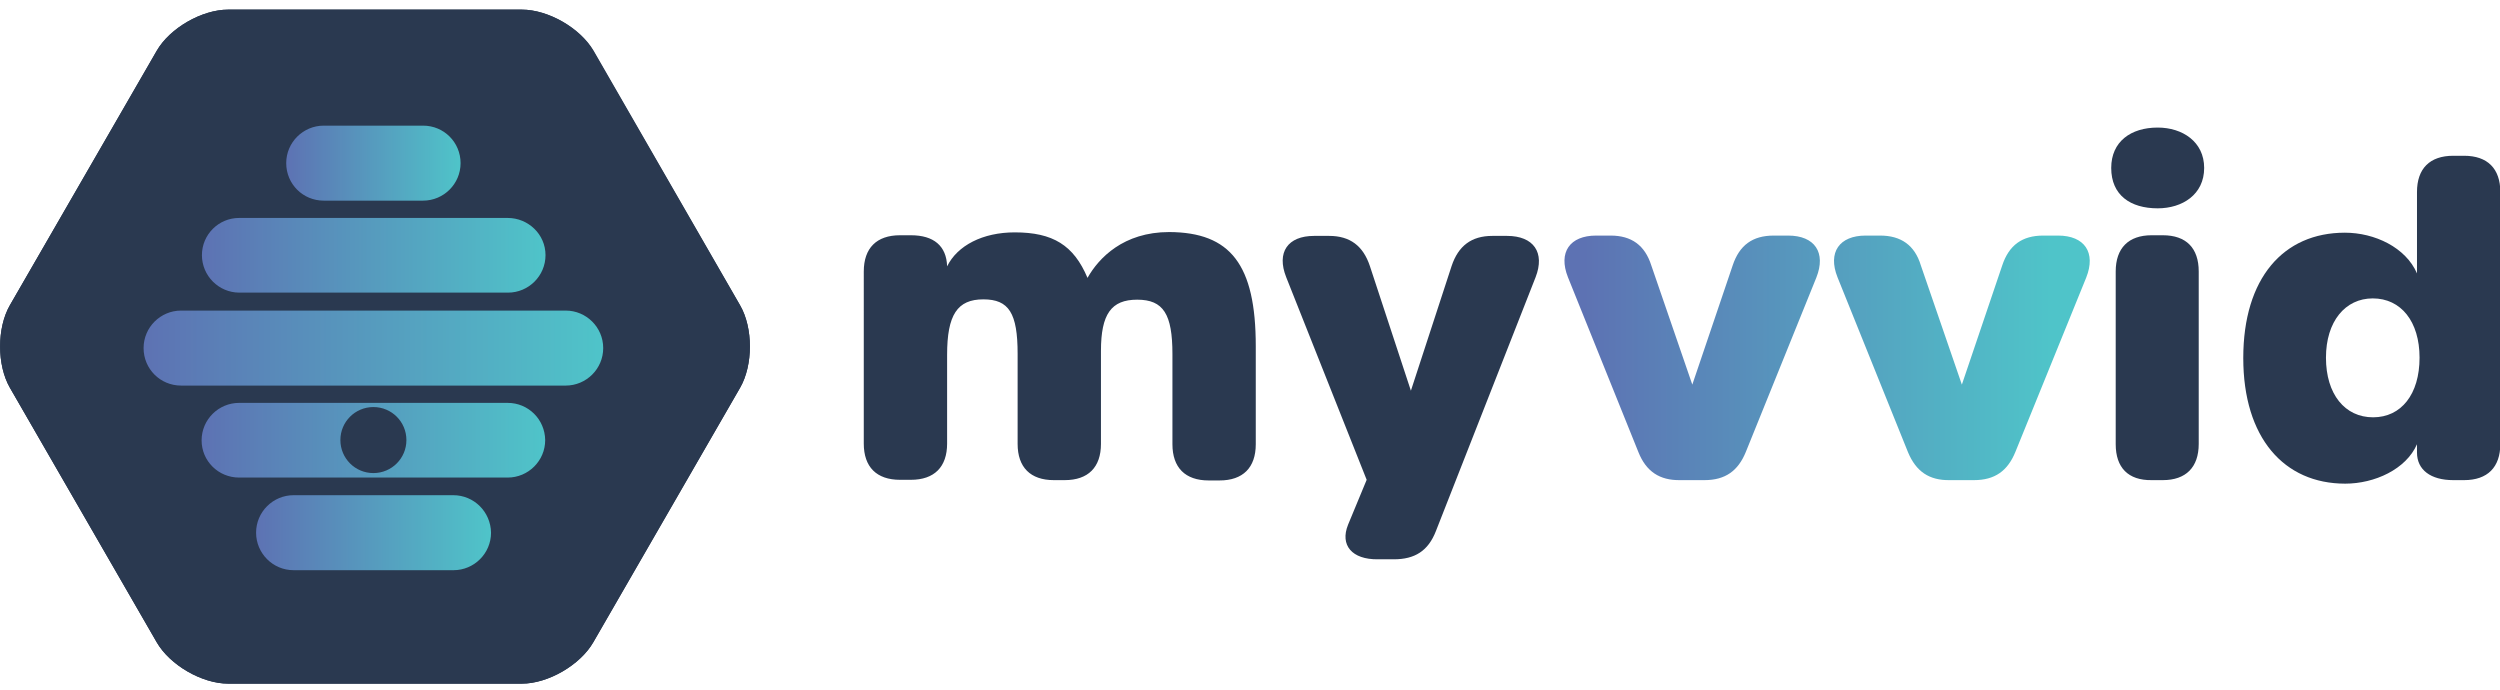 <?xml version="1.0" encoding="UTF-8"?> <svg xmlns="http://www.w3.org/2000/svg" xmlns:xlink="http://www.w3.org/1999/xlink" version="1.1" id="Layer_1" x="0px" y="0px" viewBox="0 0 780 215.4" style="enable-background:new 0 0 780 215.4;" xml:space="preserve"> <style type="text/css"> .st0{display:none;fill:#2A3950;} .st1{display:none;} .st2{display:inline;fill:url(#SVGID_1_);} .st3{display:inline;fill:url(#SVGID_00000097481279263556575190000006026612475126033588_);} .st4{display:inline;fill:url(#SVGID_00000160904951035730054180000008470234703733054355_);} .st5{display:inline;fill:url(#SVGID_00000023254863389905076750000017177384596757675696_);} .st6{display:inline;fill:url(#SVGID_00000100358021004860553630000018343247606566416288_);} .st7{display:inline;} .st8{fill:#2A3950;} .st9{fill:url(#SVGID_00000064314734335013496320000002986651377375067537_);} .st10{fill:url(#SVGID_00000114786065083772975270000012227719731104741820_);} .st11{fill:url(#SVGID_00000134962260072913112200000013045003678169030810_);} .st12{fill:url(#SVGID_00000181057874936095661090000016232235260302022547_);} .st13{fill:url(#SVGID_00000083053026963813515260000013996365221224908472_);} .st14{fill:url(#SVGID_00000168084537447283544590000002854834824450204848_);} .st15{fill:url(#SVGID_00000159462487370573870720000003089574762762195095_);} .st16{fill:url(#SVGID_00000115477732135059602160000016759315527108624015_);} .st17{display:inline;fill:#2A3950;} .st18{fill:url(#SVGID_00000124161637651185704650000015584791764702388921_);} .st19{fill:url(#SVGID_00000016042972926293037870000013006678304386404786_);} .st20{fill:url(#SVGID_00000111912230341725792970000006006560659654087301_);} .st21{fill:url(#SVGID_00000127032263944496550020000014002574082409449347_);} .st22{fill:url(#SVGID_00000174565020774713396350000007841425155835209654_);} .st23{fill:url(#SVGID_00000124861772152553491430000016395444345675452802_);} .st24{fill:url(#SVGID_00000116223068898101577850000015080529983353270145_);} .st25{fill:url(#SVGID_00000023261443221727104200000016903939559093333177_);} .st26{fill:url(#SVGID_00000144320164122188548250000000819130893175300996_);} .st27{fill:url(#SVGID_00000165225291995395499670000014601597403905900678_);} .st28{fill:url(#SVGID_00000092445208526327603230000009877779117277085568_);} .st29{display:inline;fill:#2A3A50;} .st30{fill:url(#SVGID_00000023273261331160056800000012036936098162771865_);} .st31{fill:url(#SVGID_00000145017043485751600500000014891475923375585195_);} .st32{fill:url(#SVGID_00000009548954876668215350000007083874189376698016_);} .st33{fill:url(#SVGID_00000014601059273673440600000004472970571758390926_);} .st34{fill:url(#SVGID_00000111149328933476728470000016357640364098233780_);} .st35{fill:url(#SVGID_00000179631662732312401440000003683176593668572332_);} .st36{fill:url(#SVGID_00000005257508893316168710000002522621641352504242_);} .st37{fill:url(#SVGID_00000154405145804626258300000001473331432816065670_);} .st38{fill:url(#SVGID_00000067222848434629541820000015853509645382810517_);} .st39{fill:url(#SVGID_00000078752709484856405930000018059340016968537787_);} .st40{fill:url(#SVGID_00000119839910896623192800000003344440859210429076_);} .st41{fill:#2A3A50;} .st42{fill:url(#SVGID_00000137106983988574690360000012846183671465775541_);} .st43{fill:url(#SVGID_00000102522604423355611710000006190537898835795893_);} .st44{fill:url(#SVGID_00000037668721437374937090000017329966122817799580_);} .st45{fill:url(#SVGID_00000163766264478481314490000017749630610402923154_);} .st46{fill:url(#SVGID_00000063592141234862199580000015500784274396804762_);} .st47{fill:url(#SVGID_00000024686253213483931680000017102970191392285876_);} .st48{fill:url(#SVGID_00000017499097921221863290000001021554501734291623_);} .st49{fill:url(#SVGID_00000032641898700917739490000009432909099932397981_);} .st50{fill:url(#SVGID_00000095321410135616237310000015286665014835747742_);} .st51{fill:url(#SVGID_00000152244909538595197420000008992588606397847697_);} .st52{fill:url(#SVGID_00000005249342265724729180000015827757521747308441_);} .st53{fill:url(#SVGID_00000038384935378298576100000014914260188845172117_);} .st54{fill:url(#SVGID_00000081637165512350042390000015394554573575584422_);} .st55{fill:url(#SVGID_00000044859332572142333330000004497095000215741316_);} .st56{fill:url(#SVGID_00000057128518293561392780000011422469241150809224_);} .st57{fill:url(#SVGID_00000111874396551555016610000016368589462898354347_);} .st58{fill:url(#SVGID_00000017507370123010580350000012746513976253634481_);} .st59{fill:url(#SVGID_00000179611279588986691590000012911844603562460316_);} .st60{fill:url(#SVGID_00000168074882350093457170000016605872040326433164_);} .st61{fill:url(#SVGID_00000005948591797113214540000014771927542250992829_);} .st62{fill:url(#SVGID_00000034050880942767644960000005857657526688204429_);} .st63{fill:url(#SVGID_00000066491775287986166560000010841672348406771076_);} .st64{fill:url(#SVGID_00000068636456558628362500000009678170945770787484_);} </style> <path class="st0" d="M185.2,15.4c-4.1-7.1-14.1-12.9-22.3-12.9H71.3c-8.2,0-18.2,5.8-22.3,12.9L3.2,94.8c-4.1,7.1-4.1,18.7,0,25.7 L49,199.9c4.1,7.1,14.1,12.9,22.3,12.9h91.6c8.2,0,18.2-5.8,22.3-12.9l45.8-79.4c4.1-7.1,4.1-18.7,0-25.7L185.2,15.4z"></path> <g class="st1"> <linearGradient id="SVGID_1_" gradientUnits="userSpaceOnUse" x1="89.4" y1="677.767" x2="143.7" y2="677.767" gradientTransform="matrix(1 0 0 1 0 -627.467)"> <stop offset="0" style="stop-color:#795CA7"></stop> <stop offset="1" style="stop-color:#C8228F"></stop> </linearGradient> <path class="st2" d="M132.1,38.7H101c-6.4,0-11.6,5.2-11.6,11.6s5.2,11.6,11.6,11.6h31.1c6.4,0,11.6-5.2,11.6-11.6 S138.5,38.7,132.1,38.7z"></path> <linearGradient id="SVGID_00000163764492908695923770000002181112765853200289_" gradientUnits="userSpaceOnUse" x1="80" y1="793.167" x2="153.128" y2="793.167" gradientTransform="matrix(1 0 0 1 0 -627.467)"> <stop offset="0" style="stop-color:#795CA7"></stop> <stop offset="1" style="stop-color:#C8228F"></stop> </linearGradient> <path style="display:inline;fill:url(#SVGID_00000163764492908695923770000002181112765853200289_);" d="M141.5,154.1H91.6 c-6.4,0-11.6,5.2-11.6,11.6s5.2,11.6,11.6,11.6h49.8c6.4,0,11.6-5.2,11.6-11.6S147.9,154.1,141.5,154.1z"></path> <linearGradient id="SVGID_00000065047973652452892990000007388793693621748403_" gradientUnits="userSpaceOnUse" x1="63.1" y1="706.667" x2="170.126" y2="706.667" gradientTransform="matrix(1 0 0 1 0 -627.467)"> <stop offset="0" style="stop-color:#795CA7"></stop> <stop offset="1" style="stop-color:#C8228F"></stop> </linearGradient> <path style="display:inline;fill:url(#SVGID_00000065047973652452892990000007388793693621748403_);" d="M158.4,67.6H74.7 c-6.4,0-11.6,5.2-11.6,11.6s5.2,11.6,11.6,11.6h83.7c6.4,0,11.6-5.2,11.6-11.6C170.1,72.8,164.8,67.6,158.4,67.6z"></path> <linearGradient id="SVGID_00000002344852601701946650000013863567107585934513_" gradientUnits="userSpaceOnUse" x1="45" y1="735.467" x2="188.2" y2="735.467" gradientTransform="matrix(1 0 0 1 0 -627.467)"> <stop offset="0" style="stop-color:#795CA7"></stop> <stop offset="1" style="stop-color:#C8228F"></stop> </linearGradient> <path style="display:inline;fill:url(#SVGID_00000002344852601701946650000013863567107585934513_);" d="M176.5,96.4H56.6 c-6.4,0-11.6,5.2-11.6,11.6s5.2,11.6,11.6,11.6h120c6.4,0,11.6-5.2,11.6-11.6S182.9,96.4,176.5,96.4z"></path> <linearGradient id="SVGID_00000050625703009709699940000016627657106771554732_" gradientUnits="userSpaceOnUse" x1="63.1" y1="764.267" x2="170.126" y2="764.267" gradientTransform="matrix(1 0 0 1 0 -627.467)"> <stop offset="0" style="stop-color:#795CA7"></stop> <stop offset="1" style="stop-color:#C8228F"></stop> </linearGradient> <path style="display:inline;fill:url(#SVGID_00000050625703009709699940000016627657106771554732_);" d="M158.4,125.2H74.7 c-6.4,0-11.6,5.2-11.6,11.6s5.2,11.6,11.6,11.6h83.7c6.4,0,11.6-5.2,11.6-11.6S164.8,125.2,158.4,125.2z M116.5,147.1 c-5.7,0-10.3-4.6-10.3-10.3s4.6-10.3,10.3-10.3s10.3,4.6,10.3,10.3S122.2,147.1,116.5,147.1z"></path> </g> <g class="st1"> <g class="st7"> <path class="st8" d="M304.8,201.2l-21.4-50.8c-2.2-5.2,0.2-8.8,5.8-8.8h3c4.4,0,7.2,2,8.7,6.1l15.2,39.7l15.1-39.7 c1.6-4.1,4.4-6.1,8.7-6.1h3c5.7,0,8.1,3.6,5.9,8.8l-21.5,50.7c-1.7,4-4.5,5.9-8.8,5.9h-4.9C309.4,207,306.5,205.2,304.8,201.2z"></path> <path class="st8" d="M354.2,174.3c0-21.9,12.3-33.7,28.6-33.7c9.1,0,17.9,4.5,21.3,12.5v-4.8c0-4.2,2.8-6.7,7.6-6.7h2.1 c4.9,0,7.6,2.7,7.6,7.6v50c0,4.9-2.7,7.6-7.6,7.6h-2.2c-4.8,0-7.6-2.4-7.6-6.5v-4.5c-3.3,7.8-12.1,12.3-21.2,12.3 C366.6,208.2,354.2,196.3,354.2,174.3z M404.6,174.2c0-12-6.7-19.6-16.6-19.6c-9.8,0-16.5,7.5-16.5,19.6 c0,12.2,6.7,19.7,16.6,19.7C397.9,193.9,404.6,186.4,404.6,174.2z"></path> <path class="st8" d="M498.2,149.2v50.2c0,4.9-2.7,7.6-7.6,7.6h-2.1c-4.9,0-7.6-2.7-7.6-7.4v-3.3c-2.9,6.7-10.4,11.6-20.2,11.6 c-17.6,0-25.4-9.7-25.4-30.4v-28.4c0-4.9,2.7-7.6,7.6-7.6h2.1c4.9,0,7.6,2.7,7.6,7.6v26.8c0,12,4.4,17.5,14.2,17.5 c10.1,0,14-6.4,14-18.5v-25.8c0-4.9,2.7-7.6,7.6-7.6h2.1C495.5,141.6,498.2,144.3,498.2,149.2z"></path> <path class="st8" d="M513.2,199.4V128c0-4.9,2.7-7.6,7.6-7.6h2.2c4.9,0,7.6,2.7,7.6,7.6v71.4c0,4.9-2.7,7.6-7.6,7.6h-2.2 C515.9,207,513.2,204.3,513.2,199.4z"></path> <path class="st8" d="M549.1,180.9v-26.2h-2.8c-4.1,0-6.4-2.5-6.4-6.6c0-4.2,2.1-6.5,5.9-6.5h3.3v-5.3c0-4.6,2.1-6.9,7.1-8l2-0.4 c5.8-1.2,8.4,1.1,8.4,6.5v7.2h10.3c5.3,0,7.6,2.3,7.6,6.5c0,4.3-2.3,6.6-7.6,6.6h-10.3v24.6c0,10.8,3.2,14.7,11.3,15 c4.1,0.1,6.8,2,7,5.9c0.2,4.3-1.7,7.1-6.5,7.6c-1.1,0.1-2.2,0.2-3.3,0.2C557.3,208,549.1,200.8,549.1,180.9z"></path> </g> </g> <g class="st1"> <g class="st7"> <linearGradient id="SVGID_00000080892293478209776060000000835128138735344818_" gradientUnits="userSpaceOnUse" x1="287.109" y1="697.517" x2="809.406" y2="697.517" gradientTransform="matrix(1 0 0 1 0 -627.467)"> <stop offset="0" style="stop-color:#795CA7"></stop> <stop offset="1" style="stop-color:#C8228F"></stop> </linearGradient> <path style="fill:url(#SVGID_00000080892293478209776060000000835128138735344818_);" d="M277.4,70c0-20.1,13.7-33.7,33.5-33.7 c19,0,31.2,11.7,32.4,30.1c0.3,5.1-2.4,7.6-7.6,7.6h-40.9c0.3,10.7,6.9,16.9,17.5,16.9c5.9,0,9.8-1.6,13.5-4.7 c2.8-2.3,4.6-3.9,8.5-2.9l1.6,0.4c5.2,1.3,6.1,4.2,2.8,8.3c-5.6,7.6-14.9,11.8-27.2,11.8C290.8,103.7,277.4,90.5,277.4,70z M311.3,48.3c-8.9,0-15.2,5-16.3,14.3h32.2C326.5,53.9,320.6,48.3,311.3,48.3z"></path> <linearGradient id="SVGID_00000162310797595670491230000013490746022879814561_" gradientUnits="userSpaceOnUse" x1="287.109" y1="697.417" x2="809.406" y2="697.417" gradientTransform="matrix(1 0 0 1 0 -627.467)"> <stop offset="0" style="stop-color:#795CA7"></stop> <stop offset="1" style="stop-color:#C8228F"></stop> </linearGradient> <path style="fill:url(#SVGID_00000162310797595670491230000013490746022879814561_);" d="M371.3,96.8L349.9,46 c-2.2-5.2,0.2-8.8,5.8-8.8h3c4.4,0,7.2,2,8.7,6.1l15.2,39.8l15.1-39.7c1.6-4.1,4.4-6.1,8.7-6.1h3c5.7,0,8.1,3.6,5.9,8.8 l-21.5,50.7c-1.7,4-4.5,5.9-8.8,5.9h-4.9C375.9,102.7,373,100.9,371.3,96.8z"></path> <linearGradient id="SVGID_00000010301079400514655230000010488667004211886483_" gradientUnits="userSpaceOnUse" x1="287.109" y1="684.667" x2="809.406" y2="684.667" gradientTransform="matrix(1 0 0 1 0 -627.467)"> <stop offset="0" style="stop-color:#795CA7"></stop> <stop offset="1" style="stop-color:#C8228F"></stop> </linearGradient> <path style="fill:url(#SVGID_00000010301079400514655230000010488667004211886483_);" d="M424.9,20.5c0-5.7,4.1-8.8,9.9-8.8 c5.3,0,9.9,3.1,9.9,8.8s-4.6,8.8-9.9,8.8C429,29.2,424.9,26.2,424.9,20.5z M426,95.1V44.9c0-4.9,2.7-7.6,7.5-7.6h2.2 c4.9,0,7.5,2.7,7.5,7.6v50.2c0,4.9-2.7,7.6-7.5,7.6h-2.2C428.7,102.7,426,100,426,95.1z"></path> <linearGradient id="SVGID_00000049902454526443631500000010088203208048960903_" gradientUnits="userSpaceOnUse" x1="287.109" y1="687.367" x2="809.406" y2="687.367" gradientTransform="matrix(1 0 0 1 0 -627.467)"> <stop offset="0" style="stop-color:#795CA7"></stop> <stop offset="1" style="stop-color:#C8228F"></stop> </linearGradient> <path style="fill:url(#SVGID_00000049902454526443631500000010088203208048960903_);" d="M455.9,70c0-22,12.3-33.7,28.6-33.7 c9.1,0,18,4.5,21.3,12.5V23.6c0-4.9,2.7-7.6,7.6-7.6h2.1c4.9,0,7.6,2.7,7.6,7.6v71.3c0,4.9-2.7,7.6-7.6,7.6h-2.1 c-4.8,0-7.6-2.4-7.6-6.5v-4.5c-3.3,7.8-12.1,12.3-21.2,12.3C468.3,103.9,455.9,92,455.9,70z M506.3,69.9c0-12-6.6-19.6-16.6-19.6 c-9.8,0-16.5,7.5-16.5,19.6c0,12.2,6.7,19.7,16.6,19.7S506.3,82.1,506.3,69.9z"></path> <linearGradient id="SVGID_00000176036133368852599480000009253640968780130182_" gradientUnits="userSpaceOnUse" x1="287.109" y1="697.517" x2="809.406" y2="697.517" gradientTransform="matrix(1 0 0 1 0 -627.467)"> <stop offset="0" style="stop-color:#795CA7"></stop> <stop offset="1" style="stop-color:#C8228F"></stop> </linearGradient> <path style="fill:url(#SVGID_00000176036133368852599480000009253640968780130182_);" d="M535.8,70c0-20.1,13.7-33.7,33.5-33.7 c19,0,31.2,11.7,32.4,30.1c0.3,5.1-2.4,7.6-7.6,7.6h-40.9c0.3,10.7,6.9,16.9,17.5,16.9c5.9,0,9.8-1.6,13.5-4.7 c2.8-2.3,4.6-3.9,8.5-2.9l1.6,0.4c5.2,1.3,6.1,4.2,2.8,8.3c-5.6,7.6-14.9,11.8-27.2,11.8C549.2,103.7,535.8,90.5,535.8,70z M569.7,48.3c-8.9,0-15.2,5-16.3,14.3h32.2C585,53.9,579,48.3,569.7,48.3z"></path> <linearGradient id="SVGID_00000012461076662855445670000016943708817325097344_" gradientUnits="userSpaceOnUse" x1="287.109" y1="696.967" x2="809.406" y2="696.967" gradientTransform="matrix(1 0 0 1 0 -627.467)"> <stop offset="0" style="stop-color:#795CA7"></stop> <stop offset="1" style="stop-color:#C8228F"></stop> </linearGradient> <path style="fill:url(#SVGID_00000012461076662855445670000016943708817325097344_);" d="M677,66.7v28.4c0,4.9-2.7,7.6-7.6,7.6 h-2.1c-4.9,0-7.6-2.7-7.6-7.6V68.3c0-12-4.4-17.5-14.2-17.5c-10.1,0-14,6.4-14,18.5v25.8c0,4.9-2.7,7.6-7.6,7.6h-2.1 c-4.9,0-7.6-2.7-7.6-7.6V44.9c0-4.9,2.7-7.6,7.6-7.6h2.1c4.9,0,7.6,2.7,7.6,7.4V48c2.8-6.8,10.3-11.7,20.1-11.7 C669.2,36.3,677,46,677,66.7z"></path> <linearGradient id="SVGID_00000067937216734055297330000002120435182895391132_" gradientUnits="userSpaceOnUse" x1="287.109" y1="697.467" x2="809.406" y2="697.467" gradientTransform="matrix(1 0 0 1 0 -627.467)"> <stop offset="0" style="stop-color:#795CA7"></stop> <stop offset="1" style="stop-color:#C8228F"></stop> </linearGradient> <path style="fill:url(#SVGID_00000067937216734055297330000002120435182895391132_);" d="M688.3,70c0-20,13.9-33.7,32.9-33.7 c14.2,0,24,5.3,28.6,14.9c2.3,4.6,0.4,8-4.5,8.8l-1.2,0.2c-4.2,0.7-6.1-0.7-8.8-3.7c-3.2-4-7.6-6.1-13.3-6.1 c-9.8,0-16.4,7.9-16.4,19.6c0,11.6,6.6,19.5,16.4,19.5c5.6,0,10-2.2,13.2-6c2.6-3,4.5-4.3,8.7-3.7l0.9,0.1 c5.2,0.8,7.1,4.1,5.1,8.5c-4.5,9.7-14.6,15.3-28.7,15.3C702.4,103.7,688.3,90.2,688.3,70z"></path> <linearGradient id="SVGID_00000099630049358185839840000009809652491589310888_" gradientUnits="userSpaceOnUse" x1="287.109" y1="697.517" x2="809.406" y2="697.517" gradientTransform="matrix(1 0 0 1 0 -627.467)"> <stop offset="0" style="stop-color:#795CA7"></stop> <stop offset="1" style="stop-color:#C8228F"></stop> </linearGradient> <path style="fill:url(#SVGID_00000099630049358185839840000009809652491589310888_);" d="M759.7,70c0-20.1,13.7-33.7,33.5-33.7 c19,0,31.2,11.7,32.4,30.1c0.3,5.1-2.4,7.6-7.6,7.6h-40.9c0.3,10.7,6.9,16.9,17.5,16.9c5.9,0,9.8-1.6,13.5-4.7 c2.8-2.3,4.6-3.9,8.5-2.9l1.6,0.4c5.2,1.3,6.1,4.2,2.8,8.3c-5.6,7.6-14.9,11.8-27.2,11.8C773.1,103.7,759.7,90.5,759.7,70z M793.6,48.3c-8.9,0-15.2,5-16.3,14.3h32.2C808.9,53.9,802.9,48.3,793.6,48.3z"></path> </g> </g> <g class="st1"> <path class="st17" d="M185.2,15.4c-4.1-7.1-14.1-12.9-22.3-12.9H71.3c-8.2,0-18.2,5.8-22.3,12.9L3.2,94.8c-4.1,7.1-4.1,18.7,0,25.7 L49,199.9c4.1,7.1,14.1,12.9,22.3,12.9h91.6c8.2,0,18.2-5.8,22.3-12.9l45.8-79.4c4.1-7.1,4.1-18.7,0-25.7L185.2,15.4z"></path> <g class="st7"> <linearGradient id="SVGID_00000090979716453163094020000009586304844052323513_" gradientUnits="userSpaceOnUse" x1="89.4" y1="677.767" x2="143.7" y2="677.767" gradientTransform="matrix(1 0 0 1 0 -627.467)"> <stop offset="0" style="stop-color:#27AAE1"></stop> <stop offset="0.114" style="stop-color:#35ABD3"></stop> <stop offset="0.352" style="stop-color:#48AFB4"></stop> <stop offset="0.689" style="stop-color:#5BB580"></stop> <stop offset="1" style="stop-color:#68BD45"></stop> </linearGradient> <path style="fill:url(#SVGID_00000090979716453163094020000009586304844052323513_);" d="M132.1,38.7H101 c-6.4,0-11.6,5.2-11.6,11.6s5.2,11.6,11.6,11.6h31.1c6.4,0,11.6-5.2,11.6-11.6S138.5,38.7,132.1,38.7z"></path> <linearGradient id="SVGID_00000124841487539945301490000003658334857605135280_" gradientUnits="userSpaceOnUse" x1="80" y1="793.167" x2="153.128" y2="793.167" gradientTransform="matrix(1 0 0 1 0 -627.467)"> <stop offset="0" style="stop-color:#27AAE1"></stop> <stop offset="0.114" style="stop-color:#35ABD3"></stop> <stop offset="0.352" style="stop-color:#48AFB4"></stop> <stop offset="0.689" style="stop-color:#5BB580"></stop> <stop offset="1" style="stop-color:#68BD45"></stop> </linearGradient> <path style="fill:url(#SVGID_00000124841487539945301490000003658334857605135280_);" d="M141.5,154.1H91.6 c-6.4,0-11.6,5.2-11.6,11.6s5.2,11.6,11.6,11.6h49.8c6.4,0,11.6-5.2,11.6-11.6S147.9,154.1,141.5,154.1z"></path> <linearGradient id="SVGID_00000047778969313487325190000018122787371490762166_" gradientUnits="userSpaceOnUse" x1="63.1" y1="706.667" x2="170.126" y2="706.667" gradientTransform="matrix(1 0 0 1 0 -627.467)"> <stop offset="0" style="stop-color:#27AAE1"></stop> <stop offset="0.114" style="stop-color:#35ABD3"></stop> <stop offset="0.352" style="stop-color:#48AFB4"></stop> <stop offset="0.689" style="stop-color:#5BB580"></stop> <stop offset="1" style="stop-color:#68BD45"></stop> </linearGradient> <path style="fill:url(#SVGID_00000047778969313487325190000018122787371490762166_);" d="M158.4,67.6H74.7 c-6.4,0-11.6,5.2-11.6,11.6s5.2,11.6,11.6,11.6h83.7c6.4,0,11.6-5.2,11.6-11.6C170.1,72.8,164.8,67.6,158.4,67.6z"></path> <linearGradient id="SVGID_00000116236945954171598380000006568910632785366165_" gradientUnits="userSpaceOnUse" x1="45" y1="735.467" x2="188.2" y2="735.467" gradientTransform="matrix(1 0 0 1 0 -627.467)"> <stop offset="0" style="stop-color:#27AAE1"></stop> <stop offset="0.114" style="stop-color:#35ABD3"></stop> <stop offset="0.352" style="stop-color:#48AFB4"></stop> <stop offset="0.689" style="stop-color:#5BB580"></stop> <stop offset="1" style="stop-color:#68BD45"></stop> </linearGradient> <path style="fill:url(#SVGID_00000116236945954171598380000006568910632785366165_);" d="M176.5,96.4H56.6 c-6.4,0-11.6,5.2-11.6,11.6s5.2,11.6,11.6,11.6h120c6.4,0,11.6-5.2,11.6-11.6S182.9,96.4,176.5,96.4z"></path> <linearGradient id="SVGID_00000123404131304245343390000003421048930528424616_" gradientUnits="userSpaceOnUse" x1="63.1" y1="764.267" x2="170.126" y2="764.267" gradientTransform="matrix(1 0 0 1 0 -627.467)"> <stop offset="0" style="stop-color:#27AAE1"></stop> <stop offset="0.114" style="stop-color:#35ABD3"></stop> <stop offset="0.352" style="stop-color:#48AFB4"></stop> <stop offset="0.689" style="stop-color:#5BB580"></stop> <stop offset="1" style="stop-color:#68BD45"></stop> </linearGradient> <path style="fill:url(#SVGID_00000123404131304245343390000003421048930528424616_);" d="M158.4,125.2H74.7 c-6.4,0-11.6,5.2-11.6,11.6s5.2,11.6,11.6,11.6h83.7c6.4,0,11.6-5.2,11.6-11.6S164.8,125.2,158.4,125.2z M116.5,147.1 c-5.7,0-10.3-4.6-10.3-10.3s4.6-10.3,10.3-10.3s10.3,4.6,10.3,10.3S122.2,147.1,116.5,147.1z"></path> </g> <g class="st7"> <path class="st8" d="M309.7,139.8l-0.1,1.3c-0.5,4.7-3.2,6.1-8,6.9c-8.6,1.5-13.1,7.2-13.1,19.2v23.2c0,4.9-2.7,7.6-7.6,7.6h-2.1 c-4.9,0-7.6-2.7-7.6-7.6v-50.2c0-4.9,2.7-7.6,7.6-7.6h2.1c4.9,0,7.6,2.3,7.6,7v2.9c1.9-5.1,6.6-10.6,15.1-10.6 C308.2,132,310.3,134.9,309.7,139.8z"></path> <path class="st8" d="M312.8,165.3c0-20.1,13.7-33.7,33.5-33.7c19,0,31.2,11.7,32.4,30.1c0.3,5.1-2.4,7.6-7.6,7.6h-40.9 c0.3,10.7,6.9,16.9,17.5,16.9c5.9,0,9.8-1.6,13.5-4.7c2.8-2.3,4.6-3.9,8.5-2.9l1.6,0.4c5.2,1.3,6.1,4.2,2.8,8.3 c-5.5,7.6-14.9,11.8-27.2,11.8C326.3,199.1,312.8,185.8,312.8,165.3z M362.7,157.9c-0.7-8.7-6.6-14.3-15.9-14.3 c-8.9,0-15.2,5-16.3,14.3H362.7L362.7,157.9z"></path> <path class="st8" d="M406.8,192.2l-21.4-50.8c-2.2-5.2,0.2-8.8,5.8-8.8h3c4.4,0,7.2,2,8.7,6.1l15.2,39.7l15.1-39.7 c1.6-4.1,4.4-6.1,8.7-6.1h3c5.7,0,8.1,3.6,5.9,8.8l-21.5,50.7c-1.7,4-4.5,5.9-8.8,5.9h-4.9C411.4,198.1,408.4,196.2,406.8,192.2z"></path> <path class="st8" d="M460.3,115.8c0-5.7,4.1-8.8,9.9-8.8c5.3,0,9.9,3.1,9.9,8.8c0,5.7-4.6,8.8-9.9,8.8 C464.5,124.6,460.3,121.5,460.3,115.8z M461.5,190.4v-50.2c0-4.9,2.7-7.6,7.5-7.6h2.2c4.9,0,7.5,2.7,7.5,7.6v50.2 c0,4.9-2.7,7.6-7.5,7.6H469C464.1,198,461.5,195.3,461.5,190.4z"></path> <path class="st8" d="M491.4,165.3c0-20.1,13.7-33.7,33.5-33.7c19,0,31.2,11.7,32.4,30.1c0.3,5.1-2.4,7.6-7.6,7.6h-40.9 c0.3,10.7,6.9,16.9,17.5,16.9c5.9,0,9.8-1.6,13.5-4.7c2.8-2.3,4.6-3.9,8.5-2.9l1.6,0.4c5.2,1.3,6.1,4.2,2.8,8.3 c-5.5,7.6-14.9,11.8-27.2,11.8C504.8,199.1,491.4,185.8,491.4,165.3z M541.2,157.9c-0.7-8.7-6.6-14.3-15.9-14.3 c-8.9,0-15.2,5-16.3,14.3H541.2L541.2,157.9z"></path> <path class="st8" d="M592.5,198c-4.3,0-7.1-1.9-8.7-6l-19.5-50.6c-2-5.3,0.5-8.8,6-8.8h2.8c4.5,0,7.2,2,8.6,6.2l13.4,38.9 l12.6-38.8c1.4-4.2,4.1-6.3,8.6-6.3h0.2c4.4,0,7.2,2.1,8.5,6.3l12.6,38.8l13.4-38.9c1.5-4.3,4.2-6.2,8.6-6.2h2.9 c5.6,0,8.1,3.6,6.1,8.8l-19.7,50.5c-1.6,4.1-4.4,6-8.7,6h-3.9c-4.5,0-7.3-2.1-8.6-6.3l-11.3-35.9l-11.3,35.9 c-1.3,4.2-4.1,6.3-8.6,6.3L592.5,198L592.5,198z"></path> <path class="st8" d="M675.1,165.3c0-20.1,13.7-33.7,33.5-33.7c19,0,31.2,11.7,32.4,30.1c0.3,5.1-2.4,7.6-7.6,7.6h-40.9 c0.3,10.7,6.9,16.9,17.5,16.9c5.9,0,9.8-1.6,13.5-4.7c2.8-2.3,4.6-3.9,8.5-2.9l1.6,0.4c5.2,1.3,6.1,4.2,2.8,8.3 c-5.5,7.6-14.9,11.8-27.2,11.8C688.6,199.1,675.1,185.8,675.1,165.3z M725,157.9c-0.7-8.7-6.6-14.3-15.9-14.3 c-8.9,0-15.2,5-16.3,14.3H725L725,157.9z"></path> <path class="st8" d="M792,139.8l-0.1,1.3c-0.5,4.7-3.2,6.1-8,6.9c-8.6,1.5-13.1,7.2-13.1,19.2v23.2c0,4.9-2.7,7.6-7.6,7.6h-2.1 c-4.9,0-7.6-2.7-7.6-7.6v-50.2c0-4.9,2.7-7.6,7.6-7.6h2.1c4.9,0,7.6,2.3,7.6,7v2.9c1.9-5.1,6.6-10.6,15.1-10.6 C790.5,132,792.6,134.9,792,139.8z"></path> </g> <g class="st7"> <g> <linearGradient id="SVGID_00000013908209602938226610000005807350327136306074_" gradientUnits="userSpaceOnUse" x1="318.851" y1="678.667" x2="730.926" y2="678.667" gradientTransform="matrix(1 0 0 1 0 -627.467)"> <stop offset="0" style="stop-color:#27AAE1"></stop> <stop offset="0.114" style="stop-color:#35ABD3"></stop> <stop offset="0.352" style="stop-color:#48AFB4"></stop> <stop offset="0.689" style="stop-color:#5BB580"></stop> <stop offset="1" style="stop-color:#68BD45"></stop> </linearGradient> <path style="fill:url(#SVGID_00000013908209602938226610000005807350327136306074_);" d="M272.4,14.5c0-5.7,4.1-8.8,9.9-8.8 c5.3,0,9.9,3.1,9.9,8.8s-4.6,8.8-9.9,8.8C276.5,23.3,272.4,20.2,272.4,14.5z M273.5,89.1V38.9c0-4.9,2.7-7.6,7.5-7.6h2.2 c4.9,0,7.5,2.7,7.5,7.6v50.2c0,4.9-2.7,7.6-7.5,7.6H281C276.2,96.7,273.5,94,273.5,89.1z"></path> <linearGradient id="SVGID_00000013901326092146607270000007048136445790162598_" gradientUnits="userSpaceOnUse" x1="318.851" y1="690.967" x2="730.926" y2="690.967" gradientTransform="matrix(1 0 0 1 0 -627.467)"> <stop offset="0" style="stop-color:#27AAE1"></stop> <stop offset="0.114" style="stop-color:#35ABD3"></stop> <stop offset="0.352" style="stop-color:#48AFB4"></stop> <stop offset="0.689" style="stop-color:#5BB580"></stop> <stop offset="1" style="stop-color:#68BD45"></stop> </linearGradient> <path style="fill:url(#SVGID_00000013901326092146607270000007048136445790162598_);" d="M407.8,62.2v26.9c0,4.9-2.7,7.6-7.6,7.6 h-2.1c-4.9,0-7.6-2.7-7.6-7.6V63.8c0-13.8-3.4-19.1-12.4-19.1c-9.1,0-12.9,5.4-12.9,18.5V89c0,4.9-2.7,7.6-7.6,7.6h-2.1 c-4.9,0-7.6-2.7-7.6-7.6V63.9c0-14.1-3.1-19.1-11.9-19.1c-9.1,0-12.9,5.8-12.9,19.7v24.6c0,4.9-2.7,7.6-7.6,7.6h-2.1 c-4.9,0-7.6-2.7-7.6-7.6V38.9c0-4.9,2.7-7.6,7.6-7.6h2.1c4.9,0,7.6,2.5,7.6,7.2v3.1c2.5-6.5,9.7-11.2,19-11.2 c10.6,0,16,3.8,19.7,13.9c3-7.1,10.7-14,22.9-14C401,30.3,407.8,39.5,407.8,62.2z"></path> <linearGradient id="SVGID_00000025421691604387235900000007216117325878777512_" gradientUnits="userSpaceOnUse" x1="318.851" y1="701.467" x2="730.926" y2="701.467" gradientTransform="matrix(1 0 0 1 0 -627.467)"> <stop offset="0" style="stop-color:#27AAE1"></stop> <stop offset="0.114" style="stop-color:#35ABD3"></stop> <stop offset="0.352" style="stop-color:#48AFB4"></stop> <stop offset="0.689" style="stop-color:#5BB580"></stop> <stop offset="1" style="stop-color:#68BD45"></stop> </linearGradient> <path style="fill:url(#SVGID_00000025421691604387235900000007216117325878777512_);" d="M421.4,110.2V38.9 c0-4.9,2.7-7.6,7.6-7.6h2.1c4.8,0,7.6,2.4,7.6,6.5v4.5c3.3-7.1,11.7-12.1,21.3-12.1c15.7,0,28.6,11,28.6,33.7 c0,22.6-13,33.7-28.7,33.7c-9.6,0-18-4.9-21.2-12.4v25c0,4.9-2.7,7.6-7.6,7.6H429C424.1,117.8,421.4,115.1,421.4,110.2z M471.2,63.9c0-12.1-6.6-19.7-16.5-19.7c-10,0-16.6,7.4-16.6,19.7c0,12.1,6.6,19.6,16.4,19.6C464.5,83.5,471.2,75.9,471.2,63.9z"></path> <linearGradient id="SVGID_00000059991567559083659490000007809174070781852570_" gradientUnits="userSpaceOnUse" x1="318.851" y1="691.517" x2="730.926" y2="691.517" gradientTransform="matrix(1 0 0 1 0 -627.467)"> <stop offset="0" style="stop-color:#27AAE1"></stop> <stop offset="0.114" style="stop-color:#35ABD3"></stop> <stop offset="0.352" style="stop-color:#48AFB4"></stop> <stop offset="0.689" style="stop-color:#5BB580"></stop> <stop offset="1" style="stop-color:#68BD45"></stop> </linearGradient> <path style="fill:url(#SVGID_00000059991567559083659490000007809174070781852570_);" d="M498.6,64c0-22,12.3-33.7,28.6-33.7 c9.2,0,17.9,4.5,21.3,12.5V38c0-4.2,2.8-6.7,7.6-6.7h2.1c4.9,0,7.6,2.7,7.6,7.6v50c0,4.9-2.7,7.6-7.6,7.6h-2.1 c-4.8,0-7.6-2.4-7.6-6.5v-4.5c-3.3,7.8-12.1,12.3-21.2,12.3C511,97.9,498.6,86,498.6,64z M549,64c0-12-6.7-19.6-16.6-19.6 c-9.8,0-16.5,7.5-16.5,19.6c0,12.2,6.7,19.7,16.6,19.7C542.4,83.6,549,76.1,549,64z"></path> <linearGradient id="SVGID_00000005266589029944100430000004936737602563399304_" gradientUnits="userSpaceOnUse" x1="318.851" y1="691.517" x2="730.926" y2="691.517" gradientTransform="matrix(1 0 0 1 0 -627.467)"> <stop offset="0" style="stop-color:#27AAE1"></stop> <stop offset="0.114" style="stop-color:#35ABD3"></stop> <stop offset="0.352" style="stop-color:#48AFB4"></stop> <stop offset="0.689" style="stop-color:#5BB580"></stop> <stop offset="1" style="stop-color:#68BD45"></stop> </linearGradient> <path style="fill:url(#SVGID_00000005266589029944100430000004936737602563399304_);" d="M611.4,97.8 c-18.7,0-32.9-13.5-32.9-33.8c0-20,13.9-33.7,32.9-33.7c14.2,0,24,5.3,28.6,14.9c2.3,4.6,0.4,8-4.5,8.8l-1.2,0.2 c-4.2,0.7-6.1-0.7-8.8-3.7c-3.2-4-7.6-6.1-13.3-6.1c-9.8,0-16.4,7.9-16.4,19.6c0,11.6,6.6,19.5,16.4,19.5c5.6,0,10-2.2,13.2-6 c2.6-3,4.5-4.4,8.7-3.7l0.9,0.1c5.2,0.8,7.1,4.1,5.1,8.5C635.6,92.1,625.5,97.8,611.4,97.8L611.4,97.8z"></path> <linearGradient id="SVGID_00000168819531537544429810000005338462923423647125_" gradientUnits="userSpaceOnUse" x1="318.851" y1="684.958" x2="730.926" y2="684.958" gradientTransform="matrix(1 0 0 1 0 -627.467)"> <stop offset="0" style="stop-color:#27AAE1"></stop> <stop offset="0.114" style="stop-color:#35ABD3"></stop> <stop offset="0.352" style="stop-color:#48AFB4"></stop> <stop offset="0.689" style="stop-color:#5BB580"></stop> <stop offset="1" style="stop-color:#68BD45"></stop> </linearGradient> <path style="fill:url(#SVGID_00000168819531537544429810000005338462923423647125_);" d="M657.2,70.6V44.4h-2.8 c-4.1,0-6.4-2.5-6.4-6.6c0-4.2,2.1-6.5,5.9-6.5h3.3V26c0-4.6,2.1-6.9,7.1-8l2-0.4c5.8-1.2,8.4,1,8.4,6.5v7.2H685 c5.3,0,7.6,2.3,7.6,6.5c0,4.3-2.3,6.6-7.6,6.6h-10.3V69c0,10.8,3.2,14.7,11.3,15c4.1,0.1,6.8,2,7,5.9c0.2,4.3-1.7,7.1-6.5,7.6 c-1.1,0.1-2.2,0.2-3.3,0.2C665.4,97.7,657.2,90.6,657.2,70.6z"></path> </g> </g> </g> <g class="st1"> <path class="st29" d="M185.2,15.2c-4.1-7.1-14.1-12.9-22.3-12.9H71.2C63,2.3,53,8.1,48.9,15.2L3.1,94.5c-4.1,7.1-4.1,18.7,0,25.7 l45.8,79.4c4.1,7.1,14.1,12.9,22.3,12.9h91.6c8.2,0,18.2-5.8,22.3-12.9l45.8-79.3c4.1-7.1,4.1-18.7,0-25.7L185.2,15.2z"></path> <g class="st7"> <linearGradient id="SVGID_00000177456974119498681010000006392851454953195654_" gradientUnits="userSpaceOnUse" x1="79.099" y1="-449.742" x2="197.169" y2="-449.742" gradientTransform="matrix(1 0 0 -1 0 -399.542)"> <stop offset="0" style="stop-color:#F15B2B"></stop> <stop offset="1" style="stop-color:#FBB042"></stop> </linearGradient> <path style="fill:url(#SVGID_00000177456974119498681010000006392851454953195654_);" d="M132,38.6h-31.1 c-6.4,0-11.6,5.2-11.6,11.6s5.2,11.6,11.6,11.6H132c6.4,0,11.6-5.2,11.6-11.6S138.5,38.6,132,38.6z"></path> <linearGradient id="SVGID_00000047745505612851295230000011054797894914034057_" gradientUnits="userSpaceOnUse" x1="79.099" y1="-565.042" x2="197.169" y2="-565.042" gradientTransform="matrix(1 0 0 -1 0 -399.542)"> <stop offset="0" style="stop-color:#F15B2B"></stop> <stop offset="1" style="stop-color:#FBB042"></stop> </linearGradient> <path style="fill:url(#SVGID_00000047745505612851295230000011054797894914034057_);" d="M141.4,153.9H91.6 c-6.4,0-11.6,5.2-11.6,11.6c0,6.4,5.2,11.6,11.6,11.6h49.8c6.4,0,11.6-5.2,11.6-11.6C153.1,159.1,147.8,153.9,141.4,153.9z"></path> <linearGradient id="SVGID_00000159449525053967512300000000760264964237750410_" gradientUnits="userSpaceOnUse" x1="79.099" y1="-478.542" x2="197.169" y2="-478.542" gradientTransform="matrix(1 0 0 -1 0 -399.542)"> <stop offset="0" style="stop-color:#F15B2B"></stop> <stop offset="1" style="stop-color:#FBB042"></stop> </linearGradient> <path style="fill:url(#SVGID_00000159449525053967512300000000760264964237750410_);" d="M158.4,67.4H74.6 C68.2,67.4,63,72.6,63,79s5.2,11.6,11.6,11.6h83.7c6.4,0,11.6-5.2,11.6-11.6C170,72.6,164.8,67.4,158.4,67.4z"></path> <linearGradient id="SVGID_00000031203955379421938250000006127141928348552337_" gradientUnits="userSpaceOnUse" x1="79.099" y1="-507.342" x2="197.169" y2="-507.342" gradientTransform="matrix(1 0 0 -1 0 -399.542)"> <stop offset="0" style="stop-color:#F15B2B"></stop> <stop offset="1" style="stop-color:#FBB042"></stop> </linearGradient> <path style="fill:url(#SVGID_00000031203955379421938250000006127141928348552337_);" d="M176.5,96.2h-120 c-6.4,0-11.6,5.2-11.6,11.6s5.2,11.6,11.6,11.6h119.9c6.4,0,11.6-5.2,11.6-11.6C188.1,101.4,182.9,96.2,176.5,96.2z"></path> <linearGradient id="SVGID_00000017503977781478066260000011784255480511814063_" gradientUnits="userSpaceOnUse" x1="79.099" y1="-536.192" x2="197.169" y2="-536.192" gradientTransform="matrix(1 0 0 -1 0 -399.542)"> <stop offset="0" style="stop-color:#F15B2B"></stop> <stop offset="1" style="stop-color:#FBB042"></stop> </linearGradient> <path style="fill:url(#SVGID_00000017503977781478066260000011784255480511814063_);" d="M158.4,125H74.6 c-6.4,0-11.6,5.2-11.6,11.6s5.2,11.7,11.6,11.7h83.7c6.4,0,11.6-5.2,11.6-11.6S164.8,125,158.4,125z M116.5,146.9 c-5.7,0-10.3-4.6-10.3-10.3s4.6-10.3,10.3-10.3s10.3,4.6,10.3,10.3S122.2,146.9,116.5,146.9z"></path> </g> <g class="st7"> <linearGradient id="SVGID_00000057115536237949070990000006262748882916602024_" gradientUnits="userSpaceOnUse" x1="302.204" y1="-446.793" x2="714.845" y2="-446.793" gradientTransform="matrix(1 0 0 -1 0 -399.542)"> <stop offset="0" style="stop-color:#F15B2B"></stop> <stop offset="1" style="stop-color:#FBB042"></stop> </linearGradient> <path style="fill:url(#SVGID_00000057115536237949070990000006262748882916602024_);" d="M272,10.6c0-5.7,4.1-8.8,9.9-8.8 c5.3,0,9.9,3.1,9.9,8.8s-4.6,8.8-9.9,8.8C276.1,19.4,272,16.3,272,10.6z M273.1,85.2V35c0-4.9,2.7-7.6,7.5-7.6h2.2 c4.9,0,7.5,2.7,7.5,7.6v50.1c0,4.9-2.7,7.6-7.5,7.6h-2.2C275.8,92.8,273.1,90.1,273.1,85.2z"></path> <linearGradient id="SVGID_00000005962027344395279000000005183618801695190919_" gradientUnits="userSpaceOnUse" x1="302.204" y1="-459.142" x2="714.845" y2="-459.142" gradientTransform="matrix(1 0 0 -1 0 -399.542)"> <stop offset="0" style="stop-color:#F15B2B"></stop> <stop offset="1" style="stop-color:#FBB042"></stop> </linearGradient> <path style="fill:url(#SVGID_00000005962027344395279000000005183618801695190919_);" d="M407.4,58.3v26.9c0,4.9-2.7,7.6-7.6,7.6 h-2.2c-4.9,0-7.6-2.7-7.6-7.6V59.9c0-13.8-3.4-19.1-12.4-19.1c-9.1,0-12.9,5.4-12.9,18.5v25.8c0,4.9-2.7,7.6-7.6,7.6H355 c-4.9,0-7.6-2.7-7.6-7.6V59.9c0-14.1-3.1-19.1-11.9-19.1c-9.1,0-12.8,5.8-12.8,19.7v24.6c0,4.9-2.7,7.6-7.6,7.6H313 c-4.9,0-7.6-2.7-7.6-7.6V35c0-4.9,2.7-7.6,7.6-7.6h2.1c4.9,0,7.6,2.5,7.6,7.2v3.1c2.5-6.5,9.6-11.2,19-11.2 c10.6,0,16,3.8,19.7,13.9c3.1-7.1,10.7-14,22.9-14C400.6,26.4,407.4,35.6,407.4,58.3z"></path> <linearGradient id="SVGID_00000130626115740228798520000001455030708683657622_" gradientUnits="userSpaceOnUse" x1="302.204" y1="-469.642" x2="714.845" y2="-469.642" gradientTransform="matrix(1 0 0 -1 0 -399.542)"> <stop offset="0" style="stop-color:#F15B2B"></stop> <stop offset="1" style="stop-color:#FBB042"></stop> </linearGradient> <path style="fill:url(#SVGID_00000130626115740228798520000001455030708683657622_);" d="M420.9,106.3V35c0-4.9,2.7-7.6,7.6-7.6 h2.1c4.8,0,7.6,2.4,7.6,6.5v4.5c3.3-7.1,11.7-12.1,21.3-12.1c15.7,0,28.6,11,28.6,33.7c0,22.6-13,33.7-28.7,33.7 c-9.6,0-18-4.9-21.2-12.4v25c0,4.9-2.7,7.6-7.6,7.6h-2.1C423.6,113.9,420.9,111.2,420.9,106.3z M470.8,60 c0-12.1-6.6-19.7-16.5-19.7s-16.6,7.4-16.6,19.7c0,12.1,6.6,19.6,16.4,19.6C464.1,79.6,470.8,72,470.8,60z"></path> <linearGradient id="SVGID_00000139258322429659248460000010553734281227907519_" gradientUnits="userSpaceOnUse" x1="302.204" y1="-459.692" x2="714.845" y2="-459.692" gradientTransform="matrix(1 0 0 -1 0 -399.542)"> <stop offset="0" style="stop-color:#F15B2B"></stop> <stop offset="1" style="stop-color:#FBB042"></stop> </linearGradient> <path style="fill:url(#SVGID_00000139258322429659248460000010553734281227907519_);" d="M498.2,60.1c0-21.9,12.3-33.7,28.6-33.7 c9.1,0,17.9,4.5,21.3,12.5v-4.8c0-4.2,2.8-6.7,7.6-6.7h2.1c4.9,0,7.6,2.7,7.6,7.6v50c0,4.9-2.7,7.6-7.6,7.6h-2.2 c-4.8,0-7.6-2.4-7.6-6.5v-4.5c-3.3,7.8-12.1,12.3-21.2,12.3C510.6,94,498.2,82.1,498.2,60.1z M548.6,60.1c0-12-6.7-19.6-16.6-19.6 c-9.8,0-16.5,7.5-16.5,19.6c0,12.2,6.7,19.7,16.6,19.7C541.9,79.7,548.6,72.2,548.6,60.1z"></path> <linearGradient id="SVGID_00000026848637448287468940000013296906949804307352_" gradientUnits="userSpaceOnUse" x1="302.204" y1="-459.742" x2="714.845" y2="-459.742" gradientTransform="matrix(1 0 0 -1 0 -399.542)"> <stop offset="0" style="stop-color:#F15B2B"></stop> <stop offset="1" style="stop-color:#FBB042"></stop> </linearGradient> <path style="fill:url(#SVGID_00000026848637448287468940000013296906949804307352_);" d="M610.9,93.9c-18.7,0-32.9-13.5-32.9-33.7 c0-20,13.9-33.7,32.9-33.7c14.2,0,23.9,5.3,28.6,14.9c2.3,4.6,0.4,8-4.5,8.8l-1.2,0.2c-4.2,0.7-6.1-0.7-8.8-3.7 c-3.2-4-7.6-6.1-13.3-6.1c-9.8,0-16.4,7.8-16.4,19.6c0,11.6,6.6,19.5,16.4,19.5c5.6,0,10-2.2,13.2-6c2.6-3,4.5-4.3,8.7-3.7 l0.9,0.1c5.2,0.8,7.1,4.1,5.1,8.5C635.1,88.2,625,93.9,610.9,93.9L610.9,93.9z"></path> <linearGradient id="SVGID_00000164477949104434356250000010291955825981537948_" gradientUnits="userSpaceOnUse" x1="302.204" y1="-453.137" x2="714.845" y2="-453.137" gradientTransform="matrix(1 0 0 -1 0 -399.542)"> <stop offset="0" style="stop-color:#F15B2B"></stop> <stop offset="1" style="stop-color:#FBB042"></stop> </linearGradient> <path style="fill:url(#SVGID_00000164477949104434356250000010291955825981537948_);" d="M656.8,66.7V40.5H654 c-4.1,0-6.4-2.5-6.4-6.6c0-4.2,2.1-6.5,5.9-6.5h3.3v-5.3c0-4.6,2.1-6.9,7.1-8l2-0.4c5.8-1.2,8.4,1.1,8.4,6.5v7.2h10.3 c5.3,0,7.6,2.3,7.6,6.5c0,4.3-2.3,6.6-7.6,6.6h-10.3v24.6c0,10.8,3.2,14.7,11.3,15c4.1,0.1,6.8,2,7,5.9c0.2,4.3-1.7,7.1-6.5,7.6 c-1.1,0.1-2.2,0.2-3.3,0.2C664.9,93.8,656.8,86.7,656.8,66.7z"></path> </g> <g class="st7"> <path class="st41" d="M271.9,168v-26.2h-2.8c-4.1,0-6.4-2.5-6.4-6.6c0-4.2,2.1-6.5,5.9-6.5h3.3v-5.3c0-4.6,2.1-6.9,7.1-8l2-0.4 c5.8-1.2,8.4,1.1,8.4,6.5v7.2h10.2c5.3,0,7.6,2.3,7.6,6.5c0,4.3-2.3,6.6-7.6,6.6h-10.3v24.6c0,10.8,3.2,14.7,11.3,15 c4.1,0.1,6.8,2,7,5.9c0.2,4.3-1.7,7.1-6.5,7.6c-1.1,0.1-2.2,0.2-3.3,0.2C280,195.1,271.9,187.9,271.9,168z"></path> <path class="st41" d="M356.1,135.9l-0.1,1.3c-0.5,4.7-3.2,6.1-8,6.9c-8.6,1.5-13.1,7.2-13.1,19.2v23.2c0,4.9-2.7,7.6-7.6,7.6h-2.1 c-4.9,0-7.6-2.7-7.6-7.6v-50.2c0-4.9,2.7-7.6,7.6-7.6h2.1c4.9,0,7.6,2.3,7.6,7v2.9c1.9-5.1,6.6-10.6,15.1-10.6 C354.6,128.1,356.6,131,356.1,135.9z"></path> <path class="st41" d="M360,161.4c0-21.9,12.3-33.7,28.6-33.7c9.1,0,17.9,4.5,21.3,12.5v-4.8c0-4.2,2.8-6.7,7.6-6.7h2.1 c4.9,0,7.6,2.7,7.6,7.6v50c0,4.9-2.7,7.6-7.6,7.6h-2.1c-4.8,0-7.6-2.4-7.6-6.5v-4.5c-3.3,7.8-12.1,12.3-21.2,12.3 C372.4,195.3,360,183.4,360,161.4z M410.4,161.4c0-12-6.7-19.6-16.6-19.6c-9.8,0-16.5,7.5-16.5,19.6c0,12.2,6.7,19.7,16.6,19.7 C403.8,181,410.4,173.5,410.4,161.4z"></path> <path class="st41" d="M472.8,195.1c-18.7,0-32.9-13.5-32.9-33.7c0-20,13.9-33.7,32.9-33.7c14.2,0,23.9,5.3,28.6,14.9 c2.3,4.6,0.4,8-4.5,8.8l-1.2,0.2c-4.1,0.7-6.1-0.7-8.7-3.7c-3.2-4-7.6-6.1-13.3-6.1c-9.8,0-16.4,7.8-16.4,19.6 c0,11.6,6.6,19.5,16.4,19.5c5.6,0,10-2.2,13.2-6c2.6-3,4.5-4.4,8.7-3.7l0.9,0.1c5.2,0.8,7.1,4.1,5.1,8.5 C496.9,189.5,486.8,195.1,472.8,195.1L472.8,195.1z"></path> <path class="st41" d="M568,194.1h-3.7c-4.1,0-6.9-1.5-9.2-4.8l-21.7-26.4v23.7c0,4.9-2.7,7.6-7.6,7.6h-2.2c-4.9,0-7.6-2.7-7.6-7.6 v-71.4c0-4.9,2.7-7.6,7.6-7.6h2.2c4.9,0,7.6,2.7,7.6,7.6v42.9l20.5-24.5c2.3-3.3,5.1-4.8,9.1-4.8h3.4c6.4,0,8.4,4.2,4.6,9.2 l-19.9,22.1l21.4,24.7C576.3,189.9,574.3,194.1,568,194.1z"></path> <path class="st41" d="M579.8,161.4c0-20.1,13.7-33.7,33.5-33.7c19,0,31.2,11.6,32.3,30.1c0.3,5.1-2.4,7.6-7.6,7.6h-40.9 c0.3,10.7,6.9,16.9,17.5,16.9c5.9,0,9.8-1.6,13.5-4.7c2.8-2.3,4.6-3.9,8.5-2.9l1.6,0.4c5.2,1.3,6.1,4.2,2.8,8.3 c-5.5,7.5-14.9,11.8-27.2,11.8C593.2,195.1,579.8,181.9,579.8,161.4z M629.6,154c-0.7-8.7-6.6-14.3-15.9-14.3 c-8.9,0-15.2,5-16.3,14.3H629.6L629.6,154z"></path> <path class="st41" d="M696.6,135.9l-0.1,1.3c-0.5,4.7-3.2,6.1-8,6.9c-8.6,1.5-13.1,7.2-13.1,19.2v23.2c0,4.9-2.7,7.6-7.6,7.6h-2.1 c-4.9,0-7.6-2.7-7.6-7.6v-50.2c0-4.9,2.7-7.6,7.6-7.6h2.1c4.9,0,7.6,2.3,7.6,7v2.9c1.9-5.1,6.6-10.6,15.1-10.6 C695.1,128.1,697.2,131,696.6,135.9z"></path> </g> </g> <g class="st1"> <g class="st7"> <path class="st41" d="M185.1,15.7C181,8.6,171,2.8,162.8,2.8H71.2C63,2.8,53,8.6,48.9,15.7L3.1,95c-4.1,7.1-4.1,18.7,0,25.7 L48.9,200c4.1,7.1,14.1,12.9,22.3,12.9h91.6c8.2,0,18.2-5.8,22.3-12.9l45.8-79.3c4.1-7.1,4.1-18.7,0-25.7L185.1,15.7z"></path> <g> <linearGradient id="SVGID_00000079470708267846047470000003494773205042628536_" gradientUnits="userSpaceOnUse" x1="89.3" y1="-450.242" x2="143.6" y2="-450.242" gradientTransform="matrix(1 0 0 -1 0 -399.542)"> <stop offset="0" style="stop-color:#EB0E89"></stop> <stop offset="1" style="stop-color:#F1645B"></stop> </linearGradient> <path style="fill:url(#SVGID_00000079470708267846047470000003494773205042628536_);" d="M132,39.1h-31.1 c-6.4,0-11.6,5.2-11.6,11.6s5.2,11.6,11.6,11.6H132c6.4,0,11.6-5.2,11.6-11.6S138.4,39.1,132,39.1z"></path> <linearGradient id="SVGID_00000106108956115197517010000008625308758921672607_" gradientUnits="userSpaceOnUse" x1="80" y1="-565.542" x2="153.097" y2="-565.542" gradientTransform="matrix(1 0 0 -1 0 -399.542)"> <stop offset="0" style="stop-color:#EB0E89"></stop> <stop offset="1" style="stop-color:#F1645B"></stop> </linearGradient> <path style="fill:url(#SVGID_00000106108956115197517010000008625308758921672607_);" d="M141.4,154.4H91.6 c-6.4,0-11.6,5.2-11.6,11.6s5.2,11.6,11.6,11.6h49.8c6.4,0,11.6-5.2,11.6-11.6C153,159.6,147.8,154.4,141.4,154.4z"></path> <linearGradient id="SVGID_00000153670741797579955670000007735092279574907550_" gradientUnits="userSpaceOnUse" x1="63" y1="-479.042" x2="169.9" y2="-479.042" gradientTransform="matrix(1 0 0 -1 0 -399.542)"> <stop offset="0" style="stop-color:#EB0E89"></stop> <stop offset="1" style="stop-color:#F1645B"></stop> </linearGradient> <path style="fill:url(#SVGID_00000153670741797579955670000007735092279574907550_);" d="M158.4,67.9H74.6 c-6.4,0-11.6,5.2-11.6,11.6s5.2,11.6,11.6,11.6h83.7c6.4,0,11.6-5.2,11.6-11.6S164.8,67.9,158.4,67.9z"></path> <linearGradient id="SVGID_00000145019832227595068030000011795674327533473664_" gradientUnits="userSpaceOnUse" x1="44.9" y1="-507.842" x2="188.001" y2="-507.842" gradientTransform="matrix(1 0 0 -1 0 -399.542)"> <stop offset="0" style="stop-color:#EB0E89"></stop> <stop offset="1" style="stop-color:#F1645B"></stop> </linearGradient> <path style="fill:url(#SVGID_00000145019832227595068030000011795674327533473664_);" d="M176.5,96.7h-120 c-6.4,0-11.6,5.2-11.6,11.6s5.2,11.6,11.6,11.6h119.9c6.4,0,11.6-5.2,11.6-11.6C188.1,101.9,182.9,96.7,176.5,96.7z"></path> <linearGradient id="SVGID_00000044888288108992569570000009666917615829076392_" gradientUnits="userSpaceOnUse" x1="63" y1="-536.692" x2="169.901" y2="-536.692" gradientTransform="matrix(1 0 0 -1 0 -399.542)"> <stop offset="0" style="stop-color:#EB0E89"></stop> <stop offset="1" style="stop-color:#F1645B"></stop> </linearGradient> <path style="fill:url(#SVGID_00000044888288108992569570000009666917615829076392_);" d="M158.4,125.5H74.6 c-6.4,0-11.6,5.2-11.6,11.6s5.2,11.7,11.6,11.7h83.7c6.4,0,11.6-5.2,11.6-11.6C170,130.7,164.8,125.5,158.4,125.5z M116.5,147.4 c-5.7,0-10.3-4.6-10.3-10.3s4.6-10.3,10.3-10.3s10.3,4.6,10.3,10.3S122.2,147.4,116.5,147.4z"></path> </g> </g> <g class="st7"> <linearGradient id="SVGID_00000060736171052866724080000008910767542871517113_" gradientUnits="userSpaceOnUse" x1="262.455" y1="-447.593" x2="684.92" y2="-447.593" gradientTransform="matrix(1 0 0 -1 0 -399.542)"> <stop offset="0" style="stop-color:#EB0E89"></stop> <stop offset="1" style="stop-color:#F1645B"></stop> </linearGradient> <path style="fill:url(#SVGID_00000060736171052866724080000008910767542871517113_);" d="M269.9,11.4c0-5.7,4.1-8.8,9.9-8.8 c5.3,0,9.9,3.1,9.9,8.8s-4.6,8.8-9.9,8.8C274,20.2,269.9,17.1,269.9,11.4z M271,86V35.8c0-4.9,2.7-7.6,7.5-7.6h2.2 c4.8,0,7.5,2.7,7.5,7.6v50.1c0,4.9-2.7,7.6-7.5,7.6h-2.2C273.7,93.6,271,90.9,271,86z"></path> <linearGradient id="SVGID_00000075845715024031517560000013621883445322052282_" gradientUnits="userSpaceOnUse" x1="262.455" y1="-459.942" x2="684.92" y2="-459.942" gradientTransform="matrix(1 0 0 -1 0 -399.542)"> <stop offset="0" style="stop-color:#EB0E89"></stop> <stop offset="1" style="stop-color:#F1645B"></stop> </linearGradient> <path style="fill:url(#SVGID_00000075845715024031517560000013621883445322052282_);" d="M405.3,59.1V86c0,4.9-2.7,7.6-7.6,7.6 h-2.1c-4.9,0-7.6-2.7-7.6-7.6V60.7c0-13.8-3.4-19.1-12.4-19.1c-9.1,0-12.9,5.4-12.9,18.5v25.8c0,4.9-2.7,7.6-7.6,7.6H353 c-4.9,0-7.6-2.7-7.6-7.6V60.7c0-14.1-3.1-19.1-11.9-19.1c-9.1,0-12.8,5.8-12.8,19.7v24.6c0,4.9-2.7,7.6-7.6,7.6H311 c-4.9,0-7.6-2.7-7.6-7.6V35.8c0-4.9,2.7-7.6,7.6-7.6h2.1c4.9,0,7.6,2.5,7.6,7.2v3.1c2.5-6.5,9.6-11.2,19-11.2 c10.6,0,16,3.8,19.7,13.9c3-7.1,10.7-14,22.9-14C398.5,27.2,405.3,36.4,405.3,59.1z"></path> <linearGradient id="SVGID_00000013873507974853741650000015468617095227323317_" gradientUnits="userSpaceOnUse" x1="262.455" y1="-470.442" x2="684.92" y2="-470.442" gradientTransform="matrix(1 0 0 -1 0 -399.542)"> <stop offset="0" style="stop-color:#EB0E89"></stop> <stop offset="1" style="stop-color:#F1645B"></stop> </linearGradient> <path style="fill:url(#SVGID_00000013873507974853741650000015468617095227323317_);" d="M418.8,107.1V35.8c0-4.9,2.7-7.6,7.6-7.6 h2.1c4.8,0,7.6,2.4,7.6,6.5v4.5c3.3-7.1,11.7-12.1,21.3-12.1c15.7,0,28.6,11,28.6,33.7c0,22.6-13,33.7-28.7,33.7 c-9.6,0-18-4.9-21.2-12.4v25c0,4.9-2.7,7.6-7.6,7.6h-2.1C421.5,114.7,418.8,112,418.8,107.1z M468.7,60.8 c0-12.1-6.6-19.7-16.5-19.7s-16.6,7.4-16.6,19.7c0,12.1,6.6,19.6,16.4,19.6C462,80.4,468.7,72.8,468.7,60.8z"></path> <linearGradient id="SVGID_00000060716600025382730690000005100397321685344915_" gradientUnits="userSpaceOnUse" x1="262.455" y1="-460.492" x2="684.92" y2="-460.492" gradientTransform="matrix(1 0 0 -1 0 -399.542)"> <stop offset="0" style="stop-color:#EB0E89"></stop> <stop offset="1" style="stop-color:#F1645B"></stop> </linearGradient> <path style="fill:url(#SVGID_00000060716600025382730690000005100397321685344915_);" d="M496.1,60.9c0-21.9,12.3-33.7,28.6-33.7 c9.1,0,17.9,4.5,21.3,12.5v-4.8c0-4.2,2.8-6.7,7.6-6.7h2.1c4.9,0,7.6,2.7,7.6,7.6v50c0,4.9-2.7,7.6-7.6,7.6h-2.1 c-4.8,0-7.6-2.4-7.6-6.5v-4.5c-3.3,7.8-12.1,12.3-21.2,12.3C508.4,94.8,496.1,82.9,496.1,60.9z M546.4,60.9 c0-12-6.7-19.6-16.6-19.6c-9.8,0-16.5,7.5-16.5,19.6c0,12.2,6.7,19.7,16.6,19.7C539.8,80.5,546.4,73,546.4,60.9z"></path> <linearGradient id="SVGID_00000019639475395730046950000005472441817162609326_" gradientUnits="userSpaceOnUse" x1="262.455" y1="-460.442" x2="684.92" y2="-460.442" gradientTransform="matrix(1 0 0 -1 0 -399.542)"> <stop offset="0" style="stop-color:#EB0E89"></stop> <stop offset="1" style="stop-color:#F1645B"></stop> </linearGradient> <path style="fill:url(#SVGID_00000019639475395730046950000005472441817162609326_);" d="M608.8,94.6c-18.7,0-32.9-13.5-32.9-33.7 c0-20,13.9-33.7,32.9-33.7c14.2,0,23.9,5.3,28.6,14.9c2.2,4.6,0.4,8-4.5,8.8l-1.2,0.2c-4.2,0.7-6.1-0.7-8.8-3.7 c-3.2-4-7.6-6.1-13.3-6.1c-9.8,0-16.4,7.9-16.4,19.6c0,11.6,6.6,19.5,16.4,19.5c5.6,0,10-2.2,13.2-6c2.6-3,4.5-4.4,8.7-3.7 l0.9,0.1c5.2,0.8,7.1,4.1,5.1,8.5C633,89,622.8,94.6,608.8,94.6L608.8,94.6z"></path> <linearGradient id="SVGID_00000036218545990033224830000014314259780537705905_" gradientUnits="userSpaceOnUse" x1="262.455" y1="-453.933" x2="684.92" y2="-453.933" gradientTransform="matrix(1 0 0 -1 0 -399.542)"> <stop offset="0" style="stop-color:#EB0E89"></stop> <stop offset="1" style="stop-color:#F1645B"></stop> </linearGradient> <path style="fill:url(#SVGID_00000036218545990033224830000014314259780537705905_);" d="M654.6,67.5V41.3h-2.8 c-4.1,0-6.4-2.5-6.4-6.6c0-4.2,2.1-6.5,5.9-6.5h3.3v-5.3c0-4.6,2.1-6.9,7.1-8l2-0.4c5.8-1.2,8.4,1,8.4,6.5v7.2h10.3 c5.3,0,7.6,2.3,7.6,6.5c0,4.3-2.3,6.6-7.6,6.6h-10.3v24.6c0,10.8,3.1,14.7,11.3,15c4.1,0.1,6.8,2,7,5.9c0.2,4.3-1.7,7.1-6.5,7.6 c-1.1,0.1-2.2,0.2-3.3,0.2C662.7,94.6,654.6,87.4,654.6,67.5z"></path> </g> <g class="st7"> <path class="st41" d="M268.7,160.7c0-21.9,12.3-33.7,28.6-33.7c9.1,0,17.9,4.5,21.3,12.5v-4.8c0-4.2,2.8-6.7,7.6-6.7h2.1 c4.9,0,7.6,2.7,7.6,7.6v50c0,4.9-2.7,7.6-7.6,7.6h-2.1c-4.8,0-7.6-2.4-7.6-6.5v-4.5c-3.3,7.8-12.1,12.3-21.2,12.3 C281.1,194.6,268.7,182.7,268.7,160.7z M319.1,160.7c0-12-6.7-19.5-16.6-19.5c-9.8,0-16.5,7.5-16.5,19.5 c0,12.2,6.7,19.7,16.6,19.7C312.4,180.3,319.1,172.8,319.1,160.7z"></path> <path class="st41" d="M381.4,194.4c-18.7,0-32.9-13.5-32.9-33.7c0-20,13.9-33.7,32.9-33.7c14.2,0,23.9,5.3,28.6,14.9 c2.2,4.6,0.4,8-4.5,8.8l-1.2,0.2c-4.2,0.7-6.1-0.7-8.8-3.7c-3.2-4-7.6-6.1-13.3-6.1c-9.8,0-16.4,7.9-16.4,19.5s6.6,19.5,16.4,19.5 c5.6,0,10-2.2,13.2-6c2.6-3,4.5-4.4,8.7-3.7l0.9,0.1c5.2,0.8,7.1,4.1,5.1,8.5C405.6,188.8,395.5,194.4,381.4,194.4L381.4,194.4z"></path> <path class="st41" d="M420.5,160.7c0-21.9,12.3-33.7,28.6-33.7c9.1,0,17.9,4.5,21.3,12.5v-4.8c0-4.2,2.8-6.7,7.6-6.7h2.1 c4.9,0,7.6,2.7,7.6,7.6v50c0,4.9-2.7,7.6-7.6,7.6H478c-4.8,0-7.6-2.4-7.6-6.5v-4.5c-3.3,7.8-12.1,12.3-21.2,12.3 C432.8,194.6,420.5,182.7,420.5,160.7z M470.8,160.7c0-12-6.7-19.5-16.6-19.5c-9.8,0-16.5,7.5-16.5,19.5 c0,12.2,6.7,19.7,16.6,19.7C464.2,180.3,470.8,172.8,470.8,160.7z"></path> <path class="st41" d="M500.3,160.7c0-21.9,12.3-33.7,28.6-33.7c9.1,0,17.9,4.5,21.3,12.5v-25.1c0-4.9,2.7-7.6,7.6-7.6h2.1 c4.9,0,7.6,2.7,7.6,7.6v71.3c0,4.9-2.7,7.6-7.6,7.6h-2.1c-4.8,0-7.6-2.4-7.6-6.5v-4.5c-3.3,7.8-12.1,12.3-21.2,12.3 C512.7,194.6,500.3,182.7,500.3,160.7z M550.7,160.7c0-12-6.6-19.5-16.6-19.5c-9.8,0-16.5,7.5-16.5,19.5 c0,12.2,6.7,19.7,16.6,19.7C544.1,180.3,550.7,172.8,550.7,160.7z"></path> <path class="st41" d="M580.2,160.7c0-20.1,13.7-33.7,33.5-33.7c19,0,31.1,11.6,32.3,30.1c0.3,5.1-2.4,7.6-7.6,7.6h-40.9 c0.3,10.7,6.9,16.9,17.5,16.9c5.9,0,9.8-1.6,13.5-4.7c2.8-2.4,4.6-3.9,8.5-2.9l1.6,0.4c5.2,1.3,6.1,4.2,2.8,8.3 c-5.5,7.6-14.9,11.8-27.2,11.8C593.6,194.4,580.2,181.2,580.2,160.7z M630,153.3c-0.7-8.7-6.6-14.3-15.9-14.3 c-8.9,0-15.2,5-16.3,14.3H630L630,153.3z"></path> <path class="st41" d="M760.5,158.9v26.9c0,4.9-2.7,7.6-7.6,7.6h-2.1c-4.9,0-7.6-2.7-7.6-7.6v-25.3c0-13.8-3.4-19.1-12.4-19.1 c-9.1,0-12.8,5.4-12.8,18.5v25.9c0,4.9-2.7,7.6-7.6,7.6h-2.1c-4.9,0-7.6-2.7-7.6-7.6v-25.2c0-14.1-3.1-19.1-11.9-19.1 c-9.1,0-12.8,5.8-12.8,19.7v24.6c0,4.9-2.7,7.6-7.6,7.6h-2.1c-4.9,0-7.6-2.7-7.6-7.6v-50.1c0-4.9,2.7-7.6,7.6-7.6h2.1 c4.9,0,7.6,2.5,7.6,7.2v3.1c2.5-6.5,9.6-11.2,19-11.2c10.6,0,16,3.8,19.7,13.9c3-7.1,10.7-14,22.9-14 C753.7,127,760.5,136.2,760.5,158.9z"></path> <path class="st41" d="M786.3,206.5l5.8-13.5l-23.5-56.2c-2.2-5.2,0.3-8.8,5.8-8.8h3.1c4.4,0,7.1,2.1,8.7,6.2l15.2,40.2l15.1-40.2 c1.5-4.1,4.3-6.2,8.7-6.2h2.9c5.7,0,8.2,3.6,6,8.8l-29.7,71.8c-1.7,4.1-4.6,5.9-8.9,5.9h-3.2C786.7,214.5,784.3,211.3,786.3,206.5 z"></path> </g> </g> <path class="st8" d="M185.1,15.9C181,8.8,171,3,162.8,3H71.2C63,3,53,8.8,48.9,15.9L3.1,95.2c-4.1,7.1-4.1,18.7,0,25.8l45.8,79.4 c4.1,7.1,14.1,12.9,22.3,12.9h91.6c8.2,0,18.2-5.8,22.3-12.9l45.8-79.4c4.1-7.1,4.1-18.7,0-25.7L185.1,15.9z"></path> <g> <linearGradient id="SVGID_00000138534445792512237130000016495997725250781624_" gradientUnits="userSpaceOnUse" x1="89.3" y1="165.131" x2="143.6" y2="165.131" gradientTransform="matrix(1 0 0 -1 0 215.89)"> <stop offset="0" style="stop-color:#795CA7"></stop> <stop offset="1" style="stop-color:#C8228F"></stop> </linearGradient> <path style="fill:url(#SVGID_00000138534445792512237130000016495997725250781624_);" d="M132,39.2h-31.1 c-6.4,0-11.6,5.2-11.6,11.6s5.2,11.6,11.6,11.6H132c6.4,0,11.6-5.2,11.6-11.6S138.4,39.2,132,39.2z"></path> <linearGradient id="SVGID_00000083050504956721284160000015745235811688118415_" gradientUnits="userSpaceOnUse" x1="79.9" y1="49.831" x2="153.028" y2="49.831" gradientTransform="matrix(1 0 0 -1 0 215.89)"> <stop offset="0" style="stop-color:#795CA7"></stop> <stop offset="1" style="stop-color:#C8228F"></stop> </linearGradient> <path style="fill:url(#SVGID_00000083050504956721284160000015745235811688118415_);" d="M141.4,154.5H91.5 c-6.4,0-11.6,5.2-11.6,11.6s5.2,11.6,11.6,11.6h49.8c6.4,0,11.6-5.2,11.6-11.6S147.8,154.5,141.4,154.5z"></path> <linearGradient id="SVGID_00000098940718649494735360000010343371701294225854_" gradientUnits="userSpaceOnUse" x1="63" y1="136.331" x2="170.026" y2="136.331" gradientTransform="matrix(1 0 0 -1 0 215.89)"> <stop offset="0" style="stop-color:#795CA7"></stop> <stop offset="1" style="stop-color:#C8228F"></stop> </linearGradient> <path style="fill:url(#SVGID_00000098940718649494735360000010343371701294225854_);" d="M158.3,68H74.6C68.2,68,63,73.2,63,79.6 s5.2,11.6,11.6,11.6h83.7c6.4,0,11.6-5.2,11.6-11.6C170,73.3,164.8,68,158.3,68z"></path> <linearGradient id="SVGID_00000000942087993514606620000016092684848517669276_" gradientUnits="userSpaceOnUse" x1="44.8" y1="107.431" x2="188" y2="107.431" gradientTransform="matrix(1 0 0 -1 0 215.89)"> <stop offset="0" style="stop-color:#795CA7"></stop> <stop offset="1" style="stop-color:#C8228F"></stop> </linearGradient> <path style="fill:url(#SVGID_00000000942087993514606620000016092684848517669276_);" d="M176.4,96.9h-120 c-6.4,0-11.6,5.2-11.6,11.6s5.2,11.6,11.6,11.6h120c6.4,0,11.6-5.2,11.6-11.6S182.9,96.9,176.4,96.9z"></path> <linearGradient id="SVGID_00000048497609200339647200000017304290457351334846_" gradientUnits="userSpaceOnUse" x1="63" y1="78.631" x2="170.026" y2="78.631" gradientTransform="matrix(1 0 0 -1 0 215.89)"> <stop offset="0" style="stop-color:#795CA7"></stop> <stop offset="1" style="stop-color:#C8228F"></stop> </linearGradient> <path style="fill:url(#SVGID_00000048497609200339647200000017304290457351334846_);" d="M158.3,125.7H74.6 c-6.4,0-11.6,5.2-11.6,11.6c0,6.4,5.2,11.6,11.6,11.6h83.7c6.4,0,11.6-5.2,11.6-11.6C170,130.9,164.8,125.7,158.3,125.7z M116.5,147.6c-5.7,0-10.3-4.6-10.3-10.3s4.6-10.3,10.3-10.3c5.7,0,10.3,4.6,10.3,10.3S122.1,147.6,116.5,147.6z"></path> </g> <g> <g> <path class="st8" d="M185.2,15.8C181,8.7,171.1,3,162.8,3H71.2C63,3,53,8.7,48.9,15.8L3.1,95.2c-4.1,7.1-4.1,18.7,0,25.8 l45.8,79.4c4.1,7.1,14.1,12.9,22.3,12.9h91.6c8.2,0,18.2-5.8,22.3-12.9l45.8-79.4c4.1-7.1,4.1-18.7,0-25.8L185.2,15.8z"></path> <g> <linearGradient id="SVGID_00000112630963209292988020000004048906348257040572_" gradientUnits="userSpaceOnUse" x1="89.299" y1="680.468" x2="143.699" y2="680.468" gradientTransform="matrix(1 0 0 1 0 -629.65)"> <stop offset="0" style="stop-color:#5D72B3"></stop> <stop offset="1" style="stop-color:#4FC4C9"></stop> </linearGradient> <path style="fill:url(#SVGID_00000112630963209292988020000004048906348257040572_);" d="M132,39.2H101 c-6.4,0-11.7,5.2-11.7,11.7s5.2,11.7,11.7,11.7H132c6.4,0,11.7-5.2,11.7-11.7S138.5,39.2,132,39.2z"></path> <linearGradient id="SVGID_00000001630977165702452460000005242867595658220416_" gradientUnits="userSpaceOnUse" x1="79.917" y1="795.806" x2="153.081" y2="795.806" gradientTransform="matrix(1 0 0 1 0 -629.65)"> <stop offset="0" style="stop-color:#5D72B3"></stop> <stop offset="1" style="stop-color:#4FC4C9"></stop> </linearGradient> <path style="fill:url(#SVGID_00000001630977165702452460000005242867595658220416_);" d="M141.4,154.5H91.6 c-6.4,0-11.7,5.2-11.7,11.7c0,6.4,5.2,11.7,11.7,11.7h49.9c6.4,0,11.7-5.2,11.7-11.7C153.1,159.7,147.9,154.5,141.4,154.5z"></path> <linearGradient id="SVGID_00000041281697852121708140000011982607724471406268_" gradientUnits="userSpaceOnUse" x1="62.953" y1="709.279" x2="170.045" y2="709.279" gradientTransform="matrix(1 0 0 1 0 -629.65)"> <stop offset="0" style="stop-color:#5D72B3"></stop> <stop offset="1" style="stop-color:#4FC4C9"></stop> </linearGradient> <path style="fill:url(#SVGID_00000041281697852121708140000011982607724471406268_);" d="M158.4,68H74.6C68.2,68,63,73.2,63,79.6 s5.2,11.7,11.7,11.7h83.8c6.4,0,11.7-5.2,11.7-11.7S164.8,68,158.4,68z"></path> <linearGradient id="SVGID_00000114062673685839428710000003365205823360426925_" gradientUnits="userSpaceOnUse" x1="44.851" y1="738.185" x2="188.147" y2="738.185" gradientTransform="matrix(1 0 0 1 0 -629.65)"> <stop offset="0" style="stop-color:#5D72B3"></stop> <stop offset="1" style="stop-color:#4FC4C9"></stop> </linearGradient> <path style="fill:url(#SVGID_00000114062673685839428710000003365205823360426925_);" d="M176.5,96.9h-120 c-6.4,0-11.7,5.2-11.7,11.7s5.2,11.7,11.7,11.7h120c6.4,0,11.7-5.2,11.7-11.7S182.9,96.9,176.5,96.9z"></path> <linearGradient id="SVGID_00000126284854713260381580000008333649738031739819_" gradientUnits="userSpaceOnUse" x1="62.953" y1="766.948" x2="170.045" y2="766.948" gradientTransform="matrix(1 0 0 1 0 -629.65)"> <stop offset="0" style="stop-color:#5D72B3"></stop> <stop offset="1" style="stop-color:#4FC4C9"></stop> </linearGradient> <path style="fill:url(#SVGID_00000126284854713260381580000008333649738031739819_);" d="M158.4,125.7H74.6 c-6.4,0-11.7,5.2-11.7,11.7c0,6.4,5.2,11.6,11.7,11.6h83.8c6.4,0,11.7-5.2,11.7-11.7C170,130.8,164.8,125.7,158.4,125.7z M116.5,147.6c-5.7,0-10.3-4.6-10.3-10.3c0-5.7,4.6-10.3,10.3-10.3s10.3,4.6,10.3,10.3S122.2,147.6,116.5,147.6z"></path> </g> </g> <linearGradient id="SVGID_00000065764535183640357110000004133525675570075793_" gradientUnits="userSpaceOnUse" x1="494.118" y1="741.312" x2="639.852" y2="741.312" gradientTransform="matrix(1 0 0 1 0 -629.65)"> <stop offset="0" style="stop-color:#5D72B3"></stop> <stop offset="1" style="stop-color:#4FC4C9"></stop> </linearGradient> <path style="fill:url(#SVGID_00000065764535183640357110000004133525675570075793_);" d="M511.2,141.1l-22-54.6 c-3.1-7.8,0.6-13,8.8-13h4.5c6.5,0,10.7,3,12.7,9.3L528,120l12.6-37.2c2.1-6.3,6.2-9.3,12.8-9.3h4.5c8.3,0,11.9,5.3,8.8,13.1 L544.7,141c-2.4,5.9-6.4,8.8-12.9,8.8h-7.6C517.8,149.9,513.6,147.1,511.2,141.1z"></path> <linearGradient id="SVGID_00000077318162841094300640000009240160401482797235_" gradientUnits="userSpaceOnUse" x1="494.118" y1="741.312" x2="639.852" y2="741.312" gradientTransform="matrix(1 0 0 1 0 -629.65)"> <stop offset="0" style="stop-color:#5D72B3"></stop> <stop offset="1" style="stop-color:#4FC4C9"></stop> </linearGradient> <path style="fill:url(#SVGID_00000077318162841094300640000009240160401482797235_);" d="M595.3,141.1l-22-54.6 c-3.1-7.8,0.6-13,8.8-13h4.5c6.5,0,10.8,3,12.7,9.3l12.8,37.2l12.6-37.2c2.1-6.3,6.2-9.3,12.8-9.3h4.6c8.3,0,11.9,5.3,8.8,13.1 L628.8,141c-2.4,5.9-6.4,8.8-12.9,8.8h-7.6C601.9,149.9,597.8,147.1,595.3,141.1z"></path> <g> <path class="st8" d="M391.8,108v30.6c0,7.3-4,11.3-11.3,11.3h-3.4c-7.3,0-11.3-4-11.3-11.3v-28.1c0-12.5-2.8-17-11-17 c-8.1,0-11.3,4.5-11.3,16v29c0,7.3-4,11.3-11.3,11.3h-3.4c-7.3,0-11.3-4-11.3-11.3v-28.1c0-12.7-2.7-17-10.7-17 c-8.1,0-11.3,4.8-11.3,17.3v27.7c0,7.3-4,11.3-11.3,11.3h-3.4c-7.3,0-11.3-4-11.3-11.3V84.7c0-7.3,4-11.3,11.3-11.3h3.4 c7.1,0,11.1,3.3,11.3,9.7c3.2-6.5,11.1-10.6,21.1-10.6c11.9,0,18.4,4,22.7,14.2c3.5-6.2,11.2-14.3,25.5-14.3 C383.9,72.5,391.8,82.5,391.8,108z"></path> <path class="st8" d="M420.6,163.7l5.8-14l-25.1-63.2c-3.1-7.8,0.5-12.9,8.7-12.9h4.7c6.5,0,10.6,3.1,12.7,9.4l12.8,38.9l12.7-38.9 c2.1-6.3,6.2-9.4,12.7-9.4h4.6c8.3,0,11.9,5.2,8.9,12.9L448,165.7c-2.4,6.2-6.6,8.8-13.1,8.8h-5 C421.8,174.6,418,170.1,420.6,163.7z"></path> <path class="st8" d="M658.7,52.4c0-8.2,6.1-12.6,14.5-12.6c7.7,0,14.5,4.4,14.5,12.6c0,8.3-6.8,12.6-14.5,12.6 C664.7,65,658.7,60.9,658.7,52.4z M660.1,138.6V84.7c0-7.3,4-11.3,11.2-11.3h3.5c7.3,0,11.2,4,11.2,11.3v53.8 c0,7.3-4,11.3-11.2,11.3h-3.5C664,149.9,660.1,145.9,660.1,138.6z"></path> <path class="st8" d="M699.9,111.7c0-24.9,12.5-39.1,31.7-39.1c9.3,0,19,4.6,22.5,12.7V59.9c0-7.3,4-11.3,11.3-11.3h3.4 c7.3,0,11.3,4,11.3,11.3v78.6c0,7.3-4,11.3-11.3,11.3h-3.4c-7,0-11.3-3.2-11.3-8.6v-2.6c-3.4,7.8-13.2,12.3-22.4,12.3 C712.6,150.9,699.9,136.6,699.9,111.7z M754.9,111.6c0-11.3-5.8-18.5-14.6-18.5c-8.6,0-14.6,7.2-14.6,18.5 c0,11.4,5.9,18.6,14.7,18.6S754.9,123,754.9,111.6z"></path> </g> </g> </svg> 